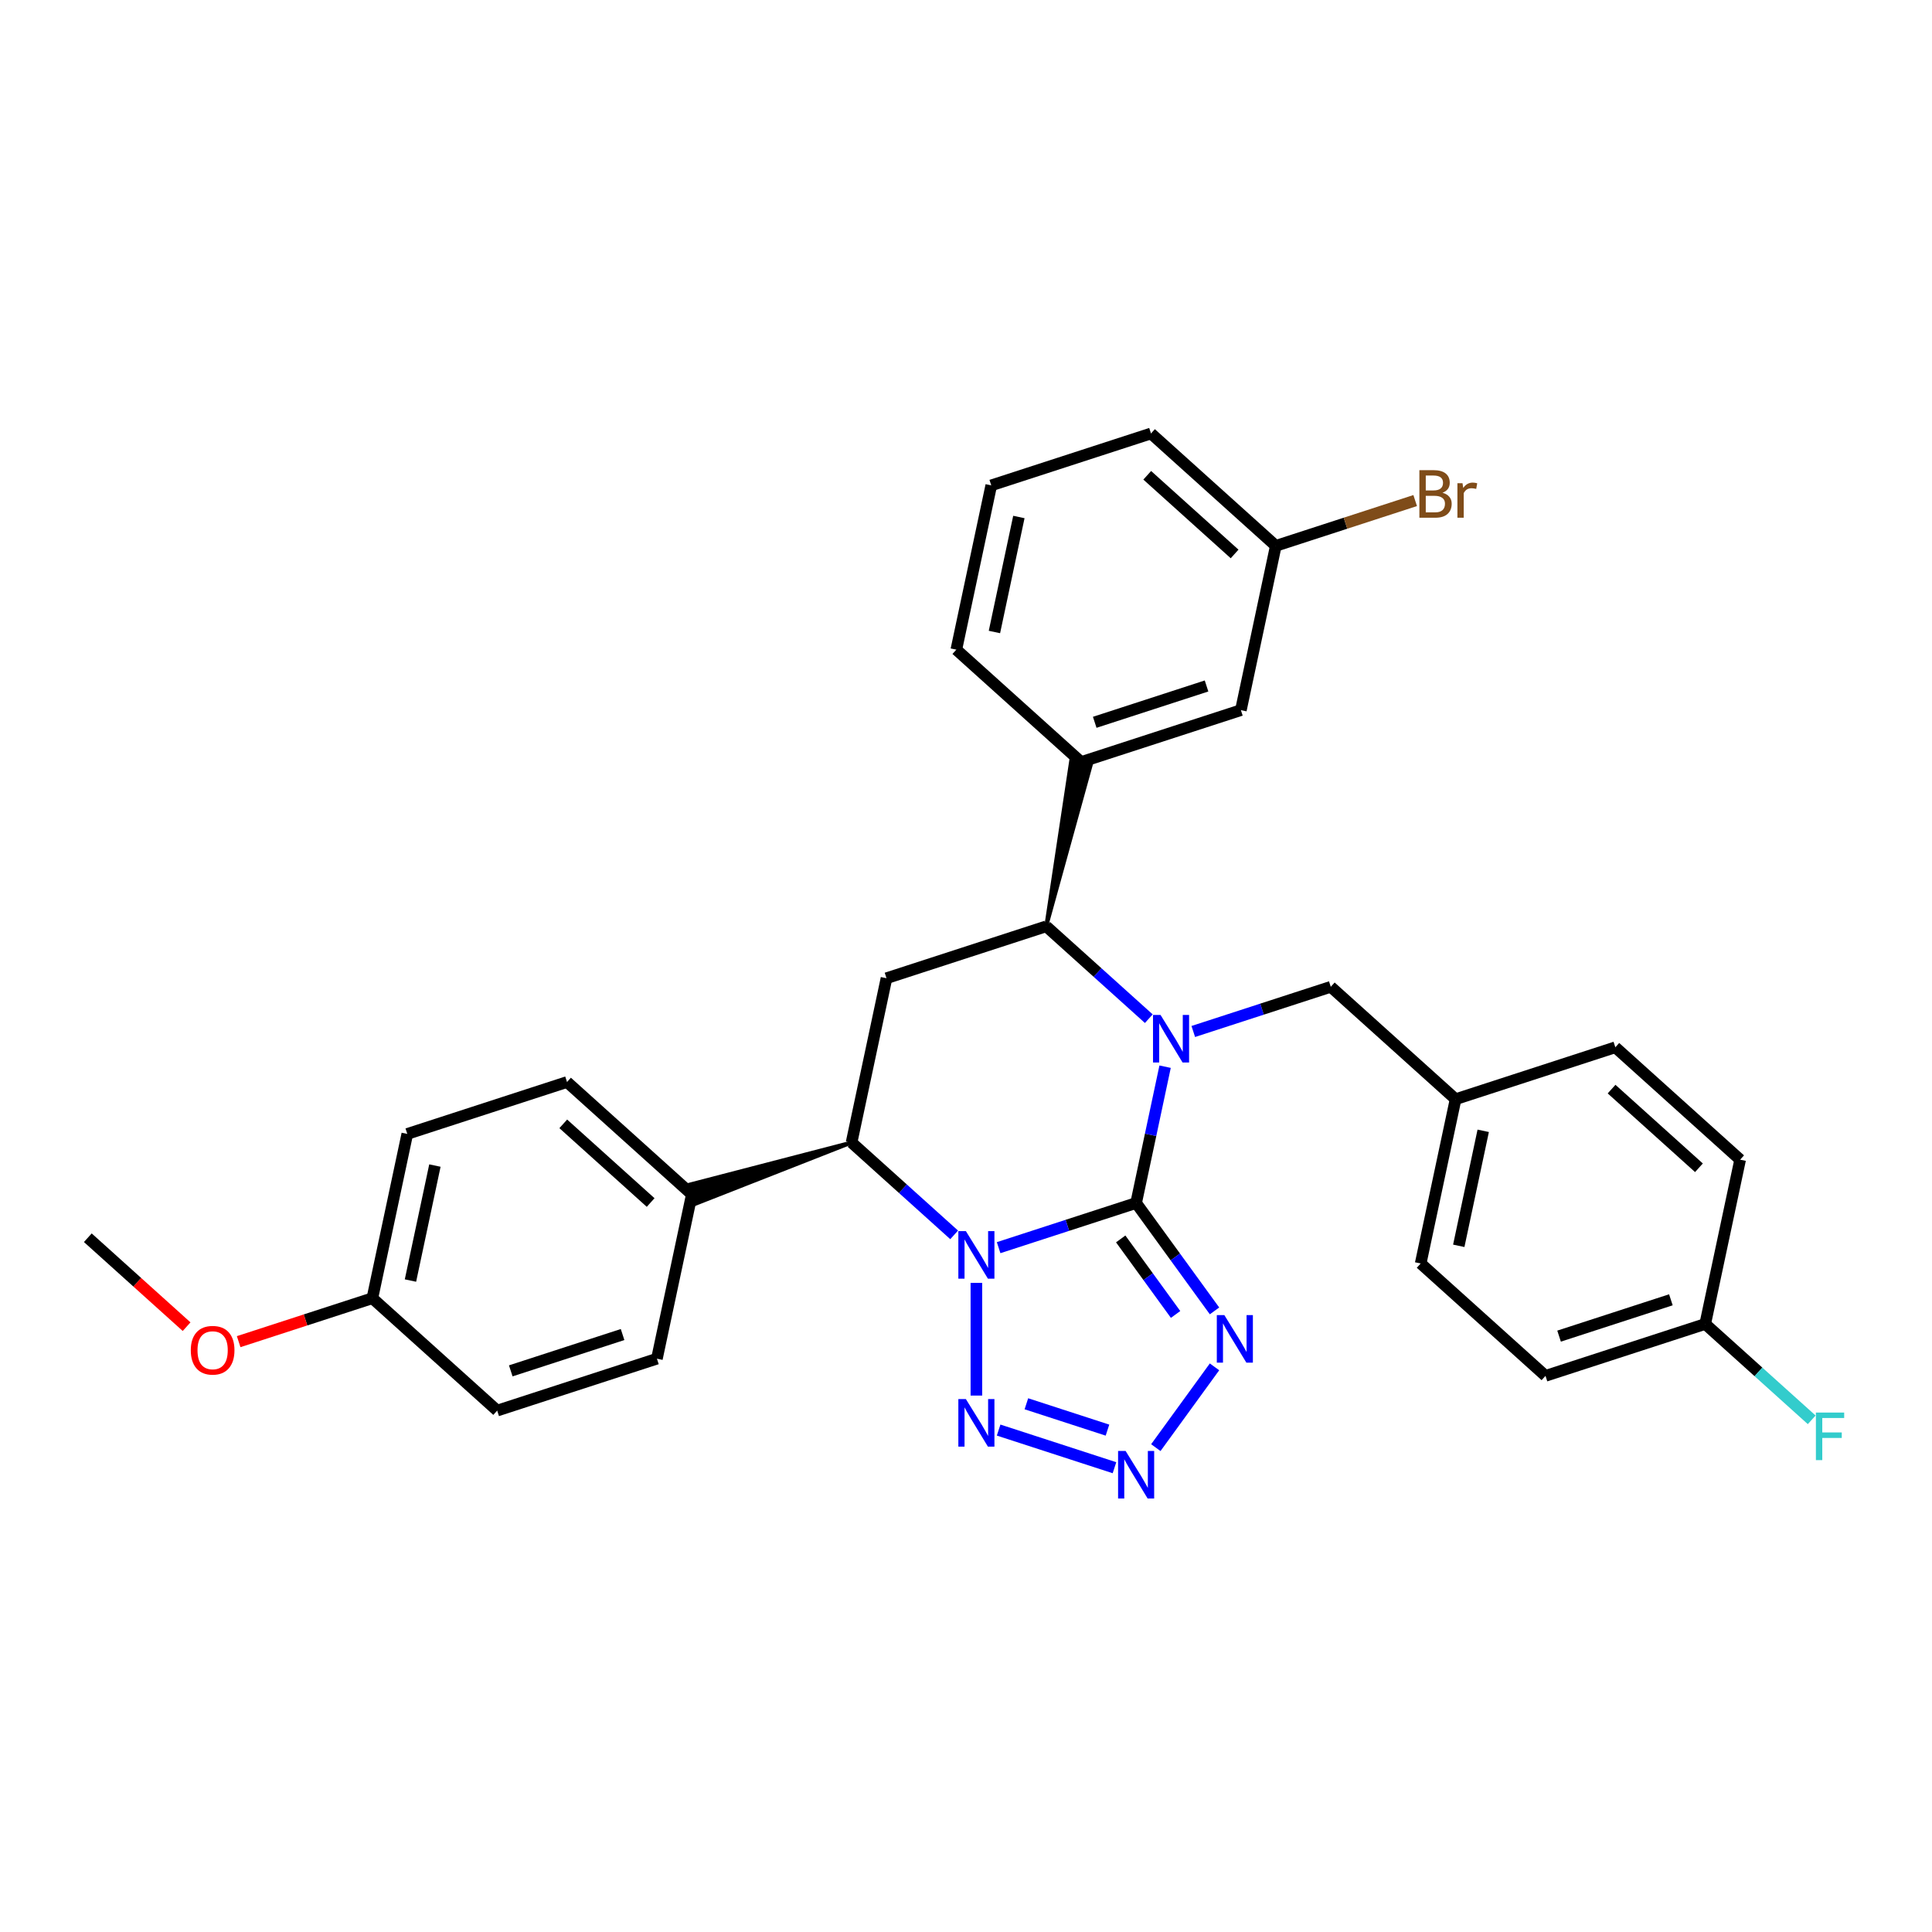 <?xml version='1.0' encoding='iso-8859-1'?>
<svg version='1.1' baseProfile='full'
              xmlns='http://www.w3.org/2000/svg'
                      xmlns:rdkit='http://www.rdkit.org/xml'
                      xmlns:xlink='http://www.w3.org/1999/xlink'
                  xml:space='preserve'
width='1000px' height='1000px' viewBox='0 0 1000 1000'>
<!-- END OF HEADER -->
<rect style='opacity:1.0;fill:#FFFFFF;stroke:none' width='1000' height='1000' x='0' y='0'> </rect>
<path class='bond-30' d='M 588.056,622.667 L 552.472,634.229' style='fill:none;fill-rule:evenodd;stroke:#000000;stroke-width:6px;stroke-linecap:butt;stroke-linejoin:miter;stroke-opacity:1' />
<path class='bond-30' d='M 552.472,634.229 L 516.887,645.791' style='fill:none;fill-rule:evenodd;stroke:#0000FF;stroke-width:6px;stroke-linecap:butt;stroke-linejoin:miter;stroke-opacity:1' />
<path class='bond-31' d='M 588.056,622.667 L 608.344,650.591' style='fill:none;fill-rule:evenodd;stroke:#000000;stroke-width:6px;stroke-linecap:butt;stroke-linejoin:miter;stroke-opacity:1' />
<path class='bond-31' d='M 608.344,650.591 L 628.632,678.514' style='fill:none;fill-rule:evenodd;stroke:#0000FF;stroke-width:6px;stroke-linecap:butt;stroke-linejoin:miter;stroke-opacity:1' />
<path class='bond-31' d='M 580.076,641.264 L 594.278,660.81' style='fill:none;fill-rule:evenodd;stroke:#000000;stroke-width:6px;stroke-linecap:butt;stroke-linejoin:miter;stroke-opacity:1' />
<path class='bond-31' d='M 594.278,660.81 L 608.479,680.357' style='fill:none;fill-rule:evenodd;stroke:#0000FF;stroke-width:6px;stroke-linecap:butt;stroke-linejoin:miter;stroke-opacity:1' />
<path class='bond-34' d='M 588.056,622.667 L 595.554,587.392' style='fill:none;fill-rule:evenodd;stroke:#000000;stroke-width:6px;stroke-linecap:butt;stroke-linejoin:miter;stroke-opacity:1' />
<path class='bond-34' d='M 595.554,587.392 L 603.052,552.116' style='fill:none;fill-rule:evenodd;stroke:#0000FF;stroke-width:6px;stroke-linecap:butt;stroke-linejoin:miter;stroke-opacity:1' />
<path class='bond-33' d='M 505.377,664.014 L 505.377,722.343' style='fill:none;fill-rule:evenodd;stroke:#0000FF;stroke-width:6px;stroke-linecap:butt;stroke-linejoin:miter;stroke-opacity:1' />
<path class='bond-35' d='M 493.867,639.167 L 467.32,615.264' style='fill:none;fill-rule:evenodd;stroke:#0000FF;stroke-width:6px;stroke-linecap:butt;stroke-linejoin:miter;stroke-opacity:1' />
<path class='bond-35' d='M 467.32,615.264 L 440.773,591.361' style='fill:none;fill-rule:evenodd;stroke:#000000;stroke-width:6px;stroke-linecap:butt;stroke-linejoin:miter;stroke-opacity:1' />
<path class='bond-0' d='M 617.64,533.893 L 653.225,522.331' style='fill:none;fill-rule:evenodd;stroke:#0000FF;stroke-width:6px;stroke-linecap:butt;stroke-linejoin:miter;stroke-opacity:1' />
<path class='bond-0' d='M 653.225,522.331 L 688.809,510.769' style='fill:none;fill-rule:evenodd;stroke:#000000;stroke-width:6px;stroke-linecap:butt;stroke-linejoin:miter;stroke-opacity:1' />
<path class='bond-25' d='M 594.62,527.269 L 568.073,503.366' style='fill:none;fill-rule:evenodd;stroke:#0000FF;stroke-width:6px;stroke-linecap:butt;stroke-linejoin:miter;stroke-opacity:1' />
<path class='bond-25' d='M 568.073,503.366 L 541.526,479.463' style='fill:none;fill-rule:evenodd;stroke:#000000;stroke-width:6px;stroke-linecap:butt;stroke-linejoin:miter;stroke-opacity:1' />
<path class='bond-32' d='M 628.632,707.481 L 598.253,749.293' style='fill:none;fill-rule:evenodd;stroke:#0000FF;stroke-width:6px;stroke-linecap:butt;stroke-linejoin:miter;stroke-opacity:1' />
<path class='bond-28' d='M 516.887,740.204 L 576.849,759.687' style='fill:none;fill-rule:evenodd;stroke:#0000FF;stroke-width:6px;stroke-linecap:butt;stroke-linejoin:miter;stroke-opacity:1' />
<path class='bond-28' d='M 531.254,726.591 L 573.227,740.229' style='fill:none;fill-rule:evenodd;stroke:#0000FF;stroke-width:6px;stroke-linecap:butt;stroke-linejoin:miter;stroke-opacity:1' />
<path class='bond-24' d='M 541.526,479.463 L 458.848,506.327' style='fill:none;fill-rule:evenodd;stroke:#000000;stroke-width:6px;stroke-linecap:butt;stroke-linejoin:miter;stroke-opacity:1' />
<path class='bond-27' d='M 541.526,479.463 L 564.703,395.514 L 554.499,393.345 Z' style='fill:#000000;fill-rule:evenodd;fill-opacity:1;stroke:#000000;stroke-width:2px;stroke-linecap:butt;stroke-linejoin:miter;stroke-opacity:1;' />
<path class='bond-26' d='M 440.773,591.361 L 356.483,613.264 L 359.706,623.186 Z' style='fill:#000000;fill-rule:evenodd;fill-opacity:1;stroke:#000000;stroke-width:2px;stroke-linecap:butt;stroke-linejoin:miter;stroke-opacity:1;' />
<path class='bond-29' d='M 440.773,591.361 L 458.848,506.327' style='fill:none;fill-rule:evenodd;stroke:#000000;stroke-width:6px;stroke-linecap:butt;stroke-linejoin:miter;stroke-opacity:1' />
<path class='bond-1' d='M 559.601,394.43 L 642.279,367.566' style='fill:none;fill-rule:evenodd;stroke:#000000;stroke-width:6px;stroke-linecap:butt;stroke-linejoin:miter;stroke-opacity:1' />
<path class='bond-1' d='M 566.63,373.864 L 624.505,355.06' style='fill:none;fill-rule:evenodd;stroke:#000000;stroke-width:6px;stroke-linecap:butt;stroke-linejoin:miter;stroke-opacity:1' />
<path class='bond-16' d='M 559.601,394.43 L 494.997,336.26' style='fill:none;fill-rule:evenodd;stroke:#000000;stroke-width:6px;stroke-linecap:butt;stroke-linejoin:miter;stroke-opacity:1' />
<path class='bond-4' d='M 688.809,510.769 L 753.413,568.939' style='fill:none;fill-rule:evenodd;stroke:#000000;stroke-width:6px;stroke-linecap:butt;stroke-linejoin:miter;stroke-opacity:1' />
<path class='bond-2' d='M 358.095,618.225 L 293.49,560.055' style='fill:none;fill-rule:evenodd;stroke:#000000;stroke-width:6px;stroke-linecap:butt;stroke-linejoin:miter;stroke-opacity:1' />
<path class='bond-2' d='M 336.77,622.42 L 291.547,581.701' style='fill:none;fill-rule:evenodd;stroke:#000000;stroke-width:6px;stroke-linecap:butt;stroke-linejoin:miter;stroke-opacity:1' />
<path class='bond-3' d='M 358.095,618.225 L 340.02,703.259' style='fill:none;fill-rule:evenodd;stroke:#000000;stroke-width:6px;stroke-linecap:butt;stroke-linejoin:miter;stroke-opacity:1' />
<path class='bond-5' d='M 642.279,367.566 L 660.354,282.532' style='fill:none;fill-rule:evenodd;stroke:#000000;stroke-width:6px;stroke-linecap:butt;stroke-linejoin:miter;stroke-opacity:1' />
<path class='bond-9' d='M 293.49,560.055 L 210.812,586.919' style='fill:none;fill-rule:evenodd;stroke:#000000;stroke-width:6px;stroke-linecap:butt;stroke-linejoin:miter;stroke-opacity:1' />
<path class='bond-8' d='M 340.02,703.259 L 257.341,730.123' style='fill:none;fill-rule:evenodd;stroke:#000000;stroke-width:6px;stroke-linecap:butt;stroke-linejoin:miter;stroke-opacity:1' />
<path class='bond-8' d='M 322.246,690.752 L 264.37,709.557' style='fill:none;fill-rule:evenodd;stroke:#000000;stroke-width:6px;stroke-linecap:butt;stroke-linejoin:miter;stroke-opacity:1' />
<path class='bond-12' d='M 753.413,568.939 L 836.092,542.075' style='fill:none;fill-rule:evenodd;stroke:#000000;stroke-width:6px;stroke-linecap:butt;stroke-linejoin:miter;stroke-opacity:1' />
<path class='bond-13' d='M 753.413,568.939 L 735.339,653.973' style='fill:none;fill-rule:evenodd;stroke:#000000;stroke-width:6px;stroke-linecap:butt;stroke-linejoin:miter;stroke-opacity:1' />
<path class='bond-13' d='M 767.709,585.309 L 755.057,644.833' style='fill:none;fill-rule:evenodd;stroke:#000000;stroke-width:6px;stroke-linecap:butt;stroke-linejoin:miter;stroke-opacity:1' />
<path class='bond-10' d='M 660.354,282.532 L 696.425,270.812' style='fill:none;fill-rule:evenodd;stroke:#000000;stroke-width:6px;stroke-linecap:butt;stroke-linejoin:miter;stroke-opacity:1' />
<path class='bond-10' d='M 696.425,270.812 L 732.496,259.091' style='fill:none;fill-rule:evenodd;stroke:#7F4C19;stroke-width:6px;stroke-linecap:butt;stroke-linejoin:miter;stroke-opacity:1' />
<path class='bond-23' d='M 660.354,282.532 L 595.75,224.362' style='fill:none;fill-rule:evenodd;stroke:#000000;stroke-width:6px;stroke-linecap:butt;stroke-linejoin:miter;stroke-opacity:1' />
<path class='bond-23' d='M 639.029,286.727 L 593.806,246.008' style='fill:none;fill-rule:evenodd;stroke:#000000;stroke-width:6px;stroke-linecap:butt;stroke-linejoin:miter;stroke-opacity:1' />
<path class='bond-6' d='M 882.622,685.279 L 799.943,712.143' style='fill:none;fill-rule:evenodd;stroke:#000000;stroke-width:6px;stroke-linecap:butt;stroke-linejoin:miter;stroke-opacity:1' />
<path class='bond-6' d='M 864.847,672.773 L 806.972,691.577' style='fill:none;fill-rule:evenodd;stroke:#000000;stroke-width:6px;stroke-linecap:butt;stroke-linejoin:miter;stroke-opacity:1' />
<path class='bond-11' d='M 882.622,685.279 L 910.177,710.09' style='fill:none;fill-rule:evenodd;stroke:#000000;stroke-width:6px;stroke-linecap:butt;stroke-linejoin:miter;stroke-opacity:1' />
<path class='bond-11' d='M 910.177,710.09 L 937.733,734.901' style='fill:none;fill-rule:evenodd;stroke:#33CCCC;stroke-width:6px;stroke-linecap:butt;stroke-linejoin:miter;stroke-opacity:1' />
<path class='bond-21' d='M 882.622,685.279 L 900.696,600.245' style='fill:none;fill-rule:evenodd;stroke:#000000;stroke-width:6px;stroke-linecap:butt;stroke-linejoin:miter;stroke-opacity:1' />
<path class='bond-7' d='M 192.737,671.953 L 257.341,730.123' style='fill:none;fill-rule:evenodd;stroke:#000000;stroke-width:6px;stroke-linecap:butt;stroke-linejoin:miter;stroke-opacity:1' />
<path class='bond-17' d='M 192.737,671.953 L 158.135,683.196' style='fill:none;fill-rule:evenodd;stroke:#000000;stroke-width:6px;stroke-linecap:butt;stroke-linejoin:miter;stroke-opacity:1' />
<path class='bond-17' d='M 158.135,683.196 L 123.533,694.438' style='fill:none;fill-rule:evenodd;stroke:#FF0000;stroke-width:6px;stroke-linecap:butt;stroke-linejoin:miter;stroke-opacity:1' />
<path class='bond-22' d='M 192.737,671.953 L 210.812,586.919' style='fill:none;fill-rule:evenodd;stroke:#000000;stroke-width:6px;stroke-linecap:butt;stroke-linejoin:miter;stroke-opacity:1' />
<path class='bond-22' d='M 212.455,662.813 L 225.107,603.289' style='fill:none;fill-rule:evenodd;stroke:#000000;stroke-width:6px;stroke-linecap:butt;stroke-linejoin:miter;stroke-opacity:1' />
<path class='bond-15' d='M 836.092,542.075 L 900.696,600.245' style='fill:none;fill-rule:evenodd;stroke:#000000;stroke-width:6px;stroke-linecap:butt;stroke-linejoin:miter;stroke-opacity:1' />
<path class='bond-15' d='M 834.149,563.721 L 879.371,604.44' style='fill:none;fill-rule:evenodd;stroke:#000000;stroke-width:6px;stroke-linecap:butt;stroke-linejoin:miter;stroke-opacity:1' />
<path class='bond-14' d='M 735.339,653.973 L 799.943,712.143' style='fill:none;fill-rule:evenodd;stroke:#000000;stroke-width:6px;stroke-linecap:butt;stroke-linejoin:miter;stroke-opacity:1' />
<path class='bond-18' d='M 494.997,336.26 L 513.071,251.226' style='fill:none;fill-rule:evenodd;stroke:#000000;stroke-width:6px;stroke-linecap:butt;stroke-linejoin:miter;stroke-opacity:1' />
<path class='bond-18' d='M 514.715,327.12 L 527.367,267.596' style='fill:none;fill-rule:evenodd;stroke:#000000;stroke-width:6px;stroke-linecap:butt;stroke-linejoin:miter;stroke-opacity:1' />
<path class='bond-20' d='M 96.584,686.684 L 71.019,663.665' style='fill:none;fill-rule:evenodd;stroke:#FF0000;stroke-width:6px;stroke-linecap:butt;stroke-linejoin:miter;stroke-opacity:1' />
<path class='bond-20' d='M 71.019,663.665 L 45.455,640.647' style='fill:none;fill-rule:evenodd;stroke:#000000;stroke-width:6px;stroke-linecap:butt;stroke-linejoin:miter;stroke-opacity:1' />
<path class='bond-19' d='M 513.071,251.226 L 595.75,224.362' style='fill:none;fill-rule:evenodd;stroke:#000000;stroke-width:6px;stroke-linecap:butt;stroke-linejoin:miter;stroke-opacity:1' />
<path  class='atom-1' d='M 499.935 637.221
L 508.003 650.261
Q 508.803 651.548, 510.089 653.877
Q 511.376 656.207, 511.445 656.346
L 511.445 637.221
L 514.714 637.221
L 514.714 661.841
L 511.341 661.841
L 502.682 647.583
Q 501.674 645.914, 500.596 644.002
Q 499.553 642.089, 499.24 641.498
L 499.24 661.841
L 496.041 661.841
L 496.041 637.221
L 499.935 637.221
' fill='#0000FF'/>
<path  class='atom-2' d='M 600.688 525.323
L 608.756 538.363
Q 609.556 539.65, 610.842 541.98
Q 612.129 544.31, 612.198 544.449
L 612.198 525.323
L 615.467 525.323
L 615.467 549.943
L 612.094 549.943
L 603.436 535.686
Q 602.427 534.017, 601.349 532.104
Q 600.306 530.192, 599.993 529.6
L 599.993 549.943
L 596.794 549.943
L 596.794 525.323
L 600.688 525.323
' fill='#0000FF'/>
<path  class='atom-3' d='M 633.712 680.688
L 641.78 693.728
Q 642.579 695.014, 643.866 697.344
Q 645.153 699.674, 645.222 699.813
L 645.222 680.688
L 648.491 680.688
L 648.491 705.307
L 645.118 705.307
L 636.459 691.05
Q 635.451 689.381, 634.373 687.469
Q 633.33 685.556, 633.017 684.965
L 633.017 705.307
L 629.818 705.307
L 629.818 680.688
L 633.712 680.688
' fill='#0000FF'/>
<path  class='atom-4' d='M 499.935 724.154
L 508.003 737.194
Q 508.803 738.481, 510.089 740.811
Q 511.376 743.141, 511.445 743.28
L 511.445 724.154
L 514.714 724.154
L 514.714 748.774
L 511.341 748.774
L 502.682 734.517
Q 501.674 732.848, 500.596 730.935
Q 499.553 729.023, 499.24 728.432
L 499.24 748.774
L 496.041 748.774
L 496.041 724.154
L 499.935 724.154
' fill='#0000FF'/>
<path  class='atom-5' d='M 582.614 751.018
L 590.681 764.058
Q 591.481 765.345, 592.768 767.675
Q 594.054 770.005, 594.124 770.144
L 594.124 751.018
L 597.393 751.018
L 597.393 775.638
L 594.02 775.638
L 585.361 761.381
Q 584.353 759.712, 583.275 757.799
Q 582.231 755.887, 581.918 755.296
L 581.918 775.638
L 578.719 775.638
L 578.719 751.018
L 582.614 751.018
' fill='#0000FF'/>
<path  class='atom-21' d='M 746.632 255.042
Q 748.996 255.703, 750.178 257.163
Q 751.396 258.589, 751.396 260.71
Q 751.396 264.118, 749.205 266.065
Q 747.049 267.978, 742.946 267.978
L 734.67 267.978
L 734.67 243.358
L 741.937 243.358
Q 746.145 243.358, 748.266 245.062
Q 750.387 246.766, 750.387 249.896
Q 750.387 253.616, 746.632 255.042
M 737.973 246.14
L 737.973 253.86
L 741.937 253.86
Q 744.371 253.86, 745.623 252.886
Q 746.91 251.878, 746.91 249.896
Q 746.91 246.14, 741.937 246.14
L 737.973 246.14
M 742.946 265.196
Q 745.345 265.196, 746.632 264.048
Q 747.918 262.901, 747.918 260.71
Q 747.918 258.693, 746.492 257.685
Q 745.102 256.642, 742.424 256.642
L 737.973 256.642
L 737.973 265.196
L 742.946 265.196
' fill='#7F4C19'/>
<path  class='atom-21' d='M 756.994 250.104
L 757.377 252.573
Q 759.254 249.791, 762.314 249.791
Q 763.288 249.791, 764.609 250.139
L 764.088 253.06
Q 762.593 252.712, 761.758 252.712
Q 760.298 252.712, 759.324 253.303
Q 758.385 253.86, 757.62 255.216
L 757.62 267.978
L 754.351 267.978
L 754.351 250.104
L 756.994 250.104
' fill='#7F4C19'/>
<path  class='atom-22' d='M 939.906 731.139
L 954.545 731.139
L 954.545 733.955
L 943.209 733.955
L 943.209 741.432
L 953.294 741.432
L 953.294 744.283
L 943.209 744.283
L 943.209 755.758
L 939.906 755.758
L 939.906 731.139
' fill='#33CCCC'/>
<path  class='atom-28' d='M 98.757 698.886
Q 98.757 692.975, 101.678 689.671
Q 104.599 686.368, 110.059 686.368
Q 115.518 686.368, 118.439 689.671
Q 121.36 692.975, 121.36 698.886
Q 121.36 704.867, 118.404 708.275
Q 115.449 711.648, 110.059 711.648
Q 104.634 711.648, 101.678 708.275
Q 98.757 704.902, 98.757 698.886
M 110.059 708.866
Q 113.814 708.866, 115.831 706.362
Q 117.883 703.824, 117.883 698.886
Q 117.883 694.053, 115.831 691.619
Q 113.814 689.15, 110.059 689.15
Q 106.303 689.15, 104.252 691.584
Q 102.235 694.018, 102.235 698.886
Q 102.235 703.859, 104.252 706.362
Q 106.303 708.866, 110.059 708.866
' fill='#FF0000'/>
</svg>
